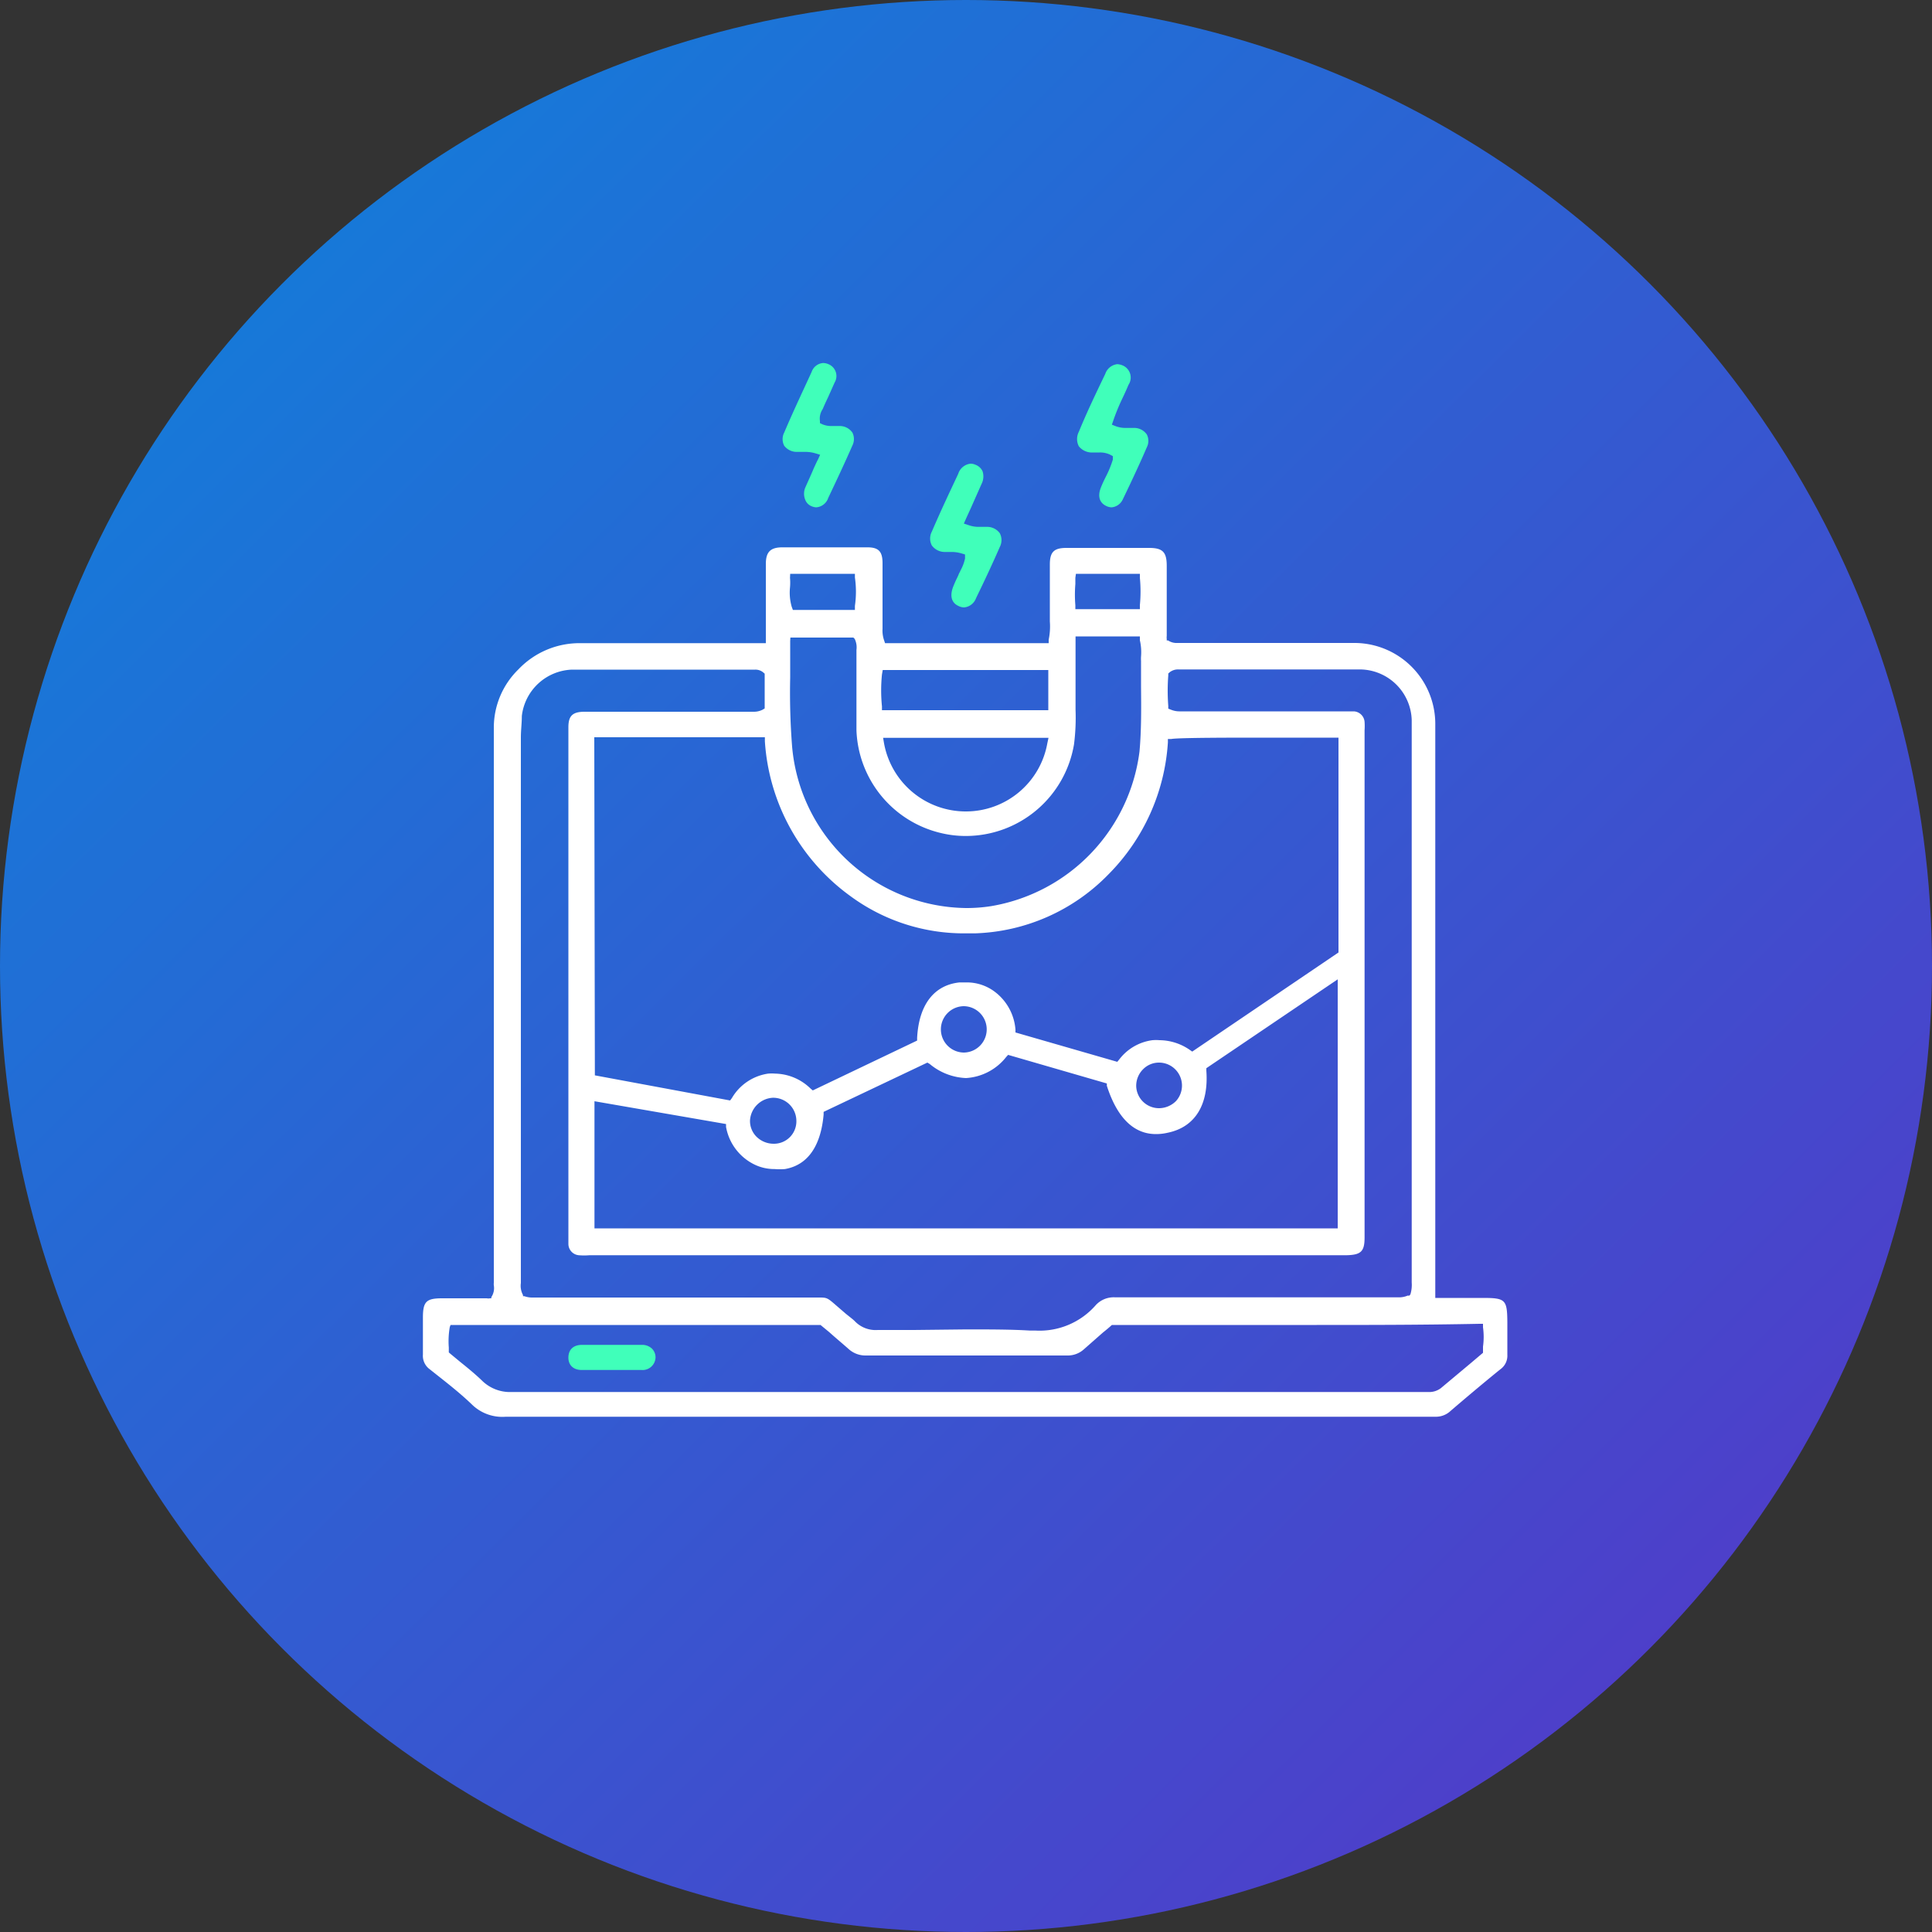 <svg id="Layer_1" data-name="Layer 1" xmlns="http://www.w3.org/2000/svg" xmlns:xlink="http://www.w3.org/1999/xlink" width="100" height="100" viewBox="0 0 100 100"><rect x="0" y="0" width="100" height="100" fill="#333333" stroke="none"/><defs><linearGradient id="linear-gradient" x1="99.15" y1="99.53" x2="1.67" y2="1.3" gradientUnits="userSpaceOnUse"><stop offset="0" stop-color="#5834c7"/><stop offset="1" stop-color="#0d83db"/></linearGradient></defs><circle cx="50" cy="50" r="50" style="fill:url(#linear-gradient)"/><path d="M26.18,73.33a2.25,2.25,0,0,1-1.75-.63c-.58-.56-1.23-1.07-1.85-1.56l-.34-.27a.86.86,0,0,1-.35-.76c0-.43,0-.87,0-1.29V68.2c0-.84.18-1,1-1h2.31a.34.34,0,0,0,.16,0h0l.07,0,0-.06a.84.84,0,0,0,.13-.61.62.62,0,0,1,0-.13c0-8.55,0-18.64,0-28.75a4.21,4.21,0,0,1,1.27-3A4.36,4.36,0,0,1,30,33.29h.11c1.07,0,2.23,0,3.64,0h5.37l.21,0,.12,0,.19,0V31c0-.6,0-1.21,0-1.81s.22-.85.82-.86h4.44c.58,0,.78.22.78.82,0,.77,0,1.55,0,2.31v1.08a1.55,1.55,0,0,0,.08.6l.05.15h8.47l0-.18a3.38,3.38,0,0,0,.06-.94c0-.13,0-.26,0-.38,0-.52,0-1.05,0-1.57v-1c0-.65.21-.86.86-.86h4.27c.71,0,.92.21.92.93s0,1.46,0,2.2v1.43a.57.57,0,0,0,0,.15v0l0,.08.07,0a.79.79,0,0,0,.48.13h5.53c1,0,2.29,0,3.62,0h.06a4.19,4.19,0,0,1,4.14,4.22V67.18h2.45c1.19,0,1.27.09,1.28,1.26v.31c0,.45,0,.92,0,1.37a.86.86,0,0,1-.37.76c-.95.77-1.87,1.55-2.57,2.15a1.1,1.1,0,0,1-.79.3H26.18Zm-2.9-4.64a4.3,4.3,0,0,0-.05,1.06V70l.08.07.52.43c.41.33.79.64,1.16,1a2.06,2.06,0,0,0,1.5.55H73.91a1,1,0,0,0,.67-.2l1.53-1.28.65-.55v-.1c0-.08,0-.15,0-.22a3.61,3.61,0,0,0,0-1l0-.18h-.18c-3,.06-5.94.06-8.43.06H57.62l-.07,0c-.15.14-.31.27-.46.39l-1,.88a1.24,1.24,0,0,1-.85.31H44.81a1.29,1.29,0,0,1-.89-.34c-.34-.3-.69-.59-1-.87l-.45-.37-.06,0H32.32c-2.61,0-5.7,0-8.81,0h-.19ZM50,68.81c1.27,0,2.33,0,3.31.06h.29a3.86,3.86,0,0,0,3.12-1.32,1.26,1.26,0,0,1,1-.4H72.39a1.13,1.13,0,0,0,.47-.09l.09,0L73,67a1.64,1.64,0,0,0,.07-.61s0-.09,0-.14V62.92c0-6.85,0-13.93,0-20.9,0-.43,0-.87,0-1.3,0-1.13,0-2.3,0-3.45a2.7,2.7,0,0,0-2.74-2.62H61a.7.7,0,0,0-.45.14l-.08.07v.1a10.2,10.2,0,0,0,0,1.58v.14l.13.05a1.17,1.17,0,0,0,.48.09h9a.59.59,0,0,1,.55.54,3.17,3.17,0,0,1,0,.44V64.05c0,.72-.18.9-.92.92H30.52a3.38,3.38,0,0,1-.57,0,.59.59,0,0,1-.53-.58c0-.14,0-.28,0-.43v-23c0-1.09,0-2.21,0-3.32,0-.58.21-.79.8-.8H39a1,1,0,0,0,.46-.1l.12-.07v-1.8l-.08-.07a.63.63,0,0,0-.41-.14H29.61a2.71,2.71,0,0,0-2.6,2.4c0,.37-.05.74-.05,1.11,0,9,0,18.47,0,28.12,0,0,0,.08,0,.12a1,1,0,0,0,.11.62l0,.06.07,0a1.17,1.17,0,0,0,.41.07H42.36c.44,0,.45,0,.91.4l.51.44.15.12c.11.09.22.17.31.26a1.49,1.49,0,0,0,1.19.46h0l1.87,0ZM30.77,63.58H69.24V50.69l-6.8,4.6v.13c.13,1.75-.58,2.92-2,3.21a2.6,2.6,0,0,1-.61.07c-1.13,0-2-.82-2.54-2.5l0-.12L52.18,54.6l-.1.11A2.86,2.86,0,0,1,50,55.8a3.12,3.12,0,0,1-1.88-.73L48,55l-5.37,2.55v.14c-.1,1.14-.52,2.56-2,2.82a3.29,3.29,0,0,1-.54,0,2.34,2.34,0,0,1-1.11-.27,2.69,2.69,0,0,1-1.4-1.91l0-.15L30.77,57ZM40,56.82A1.25,1.25,0,0,0,38.82,58a1.15,1.15,0,0,0,.33.83,1.26,1.26,0,0,0,.88.37h0A1.16,1.16,0,0,0,41.22,58,1.2,1.2,0,0,0,40,56.82ZM60,55a1.15,1.15,0,0,0-.84.35,1.21,1.21,0,0,0-.35.88A1.18,1.18,0,0,0,60,57.36h0a1.25,1.25,0,0,0,.87-.37A1.19,1.19,0,0,0,60,55Zm-29.21.66,7,1.3.09-.12a2.61,2.61,0,0,1,1.88-1.27,2.19,2.19,0,0,1,.36,0,2.69,2.69,0,0,1,1.83.77l.12.1,5.4-2.58v-.14c.09-1.71.87-2.73,2.19-2.87l.34,0a2.4,2.4,0,0,1,1.43.44,2.71,2.71,0,0,1,1.13,2l0,.15,5.27,1.52.1-.12a2.58,2.58,0,0,1,1.72-1,2.22,2.22,0,0,1,.37,0,2.79,2.79,0,0,1,1.56.5l.13.09,7.57-5.13V38.18l-.2,0c-.33,0-2.14,0-3.71,0s-4.38,0-4.74.07l-.18,0v.18a10.65,10.65,0,0,1-3.08,6.83,10.07,10.07,0,0,1-6.9,3.05H50a9.9,9.9,0,0,1-6-1.94,10.74,10.74,0,0,1-4.41-8l0-.21H30.76ZM49.9,52.08a1.2,1.2,0,0,0,0,2.4h0a1.2,1.2,0,0,0,1.17-1.27,1.2,1.2,0,0,0-1.2-1.13Zm-9-18.9c0,.63,0,1.27,0,1.89A35.78,35.78,0,0,0,41,38.65,9.15,9.15,0,0,0,50,47h0a8.17,8.17,0,0,0,1.31-.1,9.3,9.3,0,0,0,7.67-8c.1-1.11.09-2.24.08-3.33,0-.45,0-.91,0-1.36a1.69,1.69,0,0,1,0-.23,2.75,2.75,0,0,0-.06-.84L59,32.94H55.67v1.14c0,.69,0,1.34,0,2v.65a10.9,10.9,0,0,1-.08,1.8A5.68,5.68,0,0,1,50,43.27a5.44,5.44,0,0,1-1.33-.16,5.68,5.68,0,0,1-4.34-5.31c0-.9,0-1.81,0-2.69,0-.45,0-.9,0-1.35v-.12a1,1,0,0,0-.09-.57L44.17,33H40.91Zm4.85,5.25A4.3,4.3,0,0,0,50,42H50a4.28,4.28,0,0,0,4.21-3.53l.06-.28H45.71Zm-.1-3.52a8.24,8.24,0,0,0,0,1.65l0,.2h8.61V34.68H45.69Zm-4.76-5a2.78,2.78,0,0,1,0,.5,2.64,2.64,0,0,0,.09,1l.06.16h3.21l0-.21a5.12,5.12,0,0,0,0-1.47l0-.19H40.9Zm14.77,0c0,.11,0,.22,0,.32a6.71,6.71,0,0,0,0,1.1l0,.2H59l0-.21a7.37,7.37,0,0,0,0-1.41V29.7H55.69Z" style="fill:#fff"/><path d="M49.9,31.44a.67.67,0,0,1-.3-.08c-.35-.16-.45-.52-.26-1,.06-.15.12-.29.19-.43a2.72,2.72,0,0,0,.11-.25,1.19,1.19,0,0,0,.08-.16,2.28,2.28,0,0,0,.23-.61l0-.21-.2-.06a1.76,1.76,0,0,0-.53-.07H48.9a.83.83,0,0,1-.67-.34.77.77,0,0,1,0-.71c.48-1.12,1-2.21,1.37-3a.75.75,0,0,1,.64-.52.65.65,0,0,1,.26.06.64.64,0,0,1,.36.34.87.87,0,0,1-.06.66l-.55,1.24-.26.57-.1.23.24.08a1.56,1.56,0,0,0,.57.09h.38a.81.81,0,0,1,.67.33.77.77,0,0,1,0,.71c-.34.78-.72,1.6-1.23,2.65A.73.73,0,0,1,49.9,31.44Z" style="fill:#40ffba"/><path d="M42.24,26.26A.74.74,0,0,1,42,26.2a.58.58,0,0,1-.32-.33.82.82,0,0,1,0-.63c.14-.32.29-.64.44-1,.07-.15.14-.31.22-.46l.11-.24-.26-.08a1.84,1.84,0,0,0-.53-.07h-.41a.81.81,0,0,1-.66-.32.74.74,0,0,1,0-.68c.48-1.13,1-2.22,1.42-3.14a.68.68,0,0,1,.59-.46.71.71,0,0,1,.28.06.66.66,0,0,1,.32.95l-.33.74c-.09.19-.18.38-.26.57a.47.47,0,0,1-.05.1.87.87,0,0,0-.12.58l0,.11.1.05a1.16,1.16,0,0,0,.52.1h.41a.8.8,0,0,1,.65.34.75.75,0,0,1,0,.67c-.36.82-.76,1.68-1.25,2.71A.71.71,0,0,1,42.24,26.26Z" style="fill:#40ffba"/><path d="M57.54,26.26a.67.67,0,0,1-.3-.08c-.34-.17-.43-.51-.26-.94.07-.18.15-.35.24-.53a5.38,5.38,0,0,0,.38-.92l0-.18-.17-.09a1.2,1.2,0,0,0-.51-.1h-.34a.87.87,0,0,1-.74-.32.82.82,0,0,1,0-.75c.41-1,.86-1.94,1.37-3a.74.74,0,0,1,.62-.5.82.82,0,0,1,.29.07.68.68,0,0,1,.29,1c-.1.24-.21.48-.32.71a10.64,10.64,0,0,0-.47,1.15l-.07.2.2.08a1.48,1.48,0,0,0,.56.09h.44a.79.79,0,0,1,.61.34.73.73,0,0,1,0,.66c-.34.79-.73,1.63-1.25,2.71A.71.71,0,0,1,57.54,26.26Z" style="fill:#40ffba"/><path d="M30.7,70.91h-.59c-.44,0-.7-.26-.69-.66s.26-.64.71-.64h3.1a.73.73,0,0,1,.52.2.63.63,0,0,1,.18.46.67.67,0,0,1-.73.64H30.7Z" style="fill:#40ffba"/></svg>